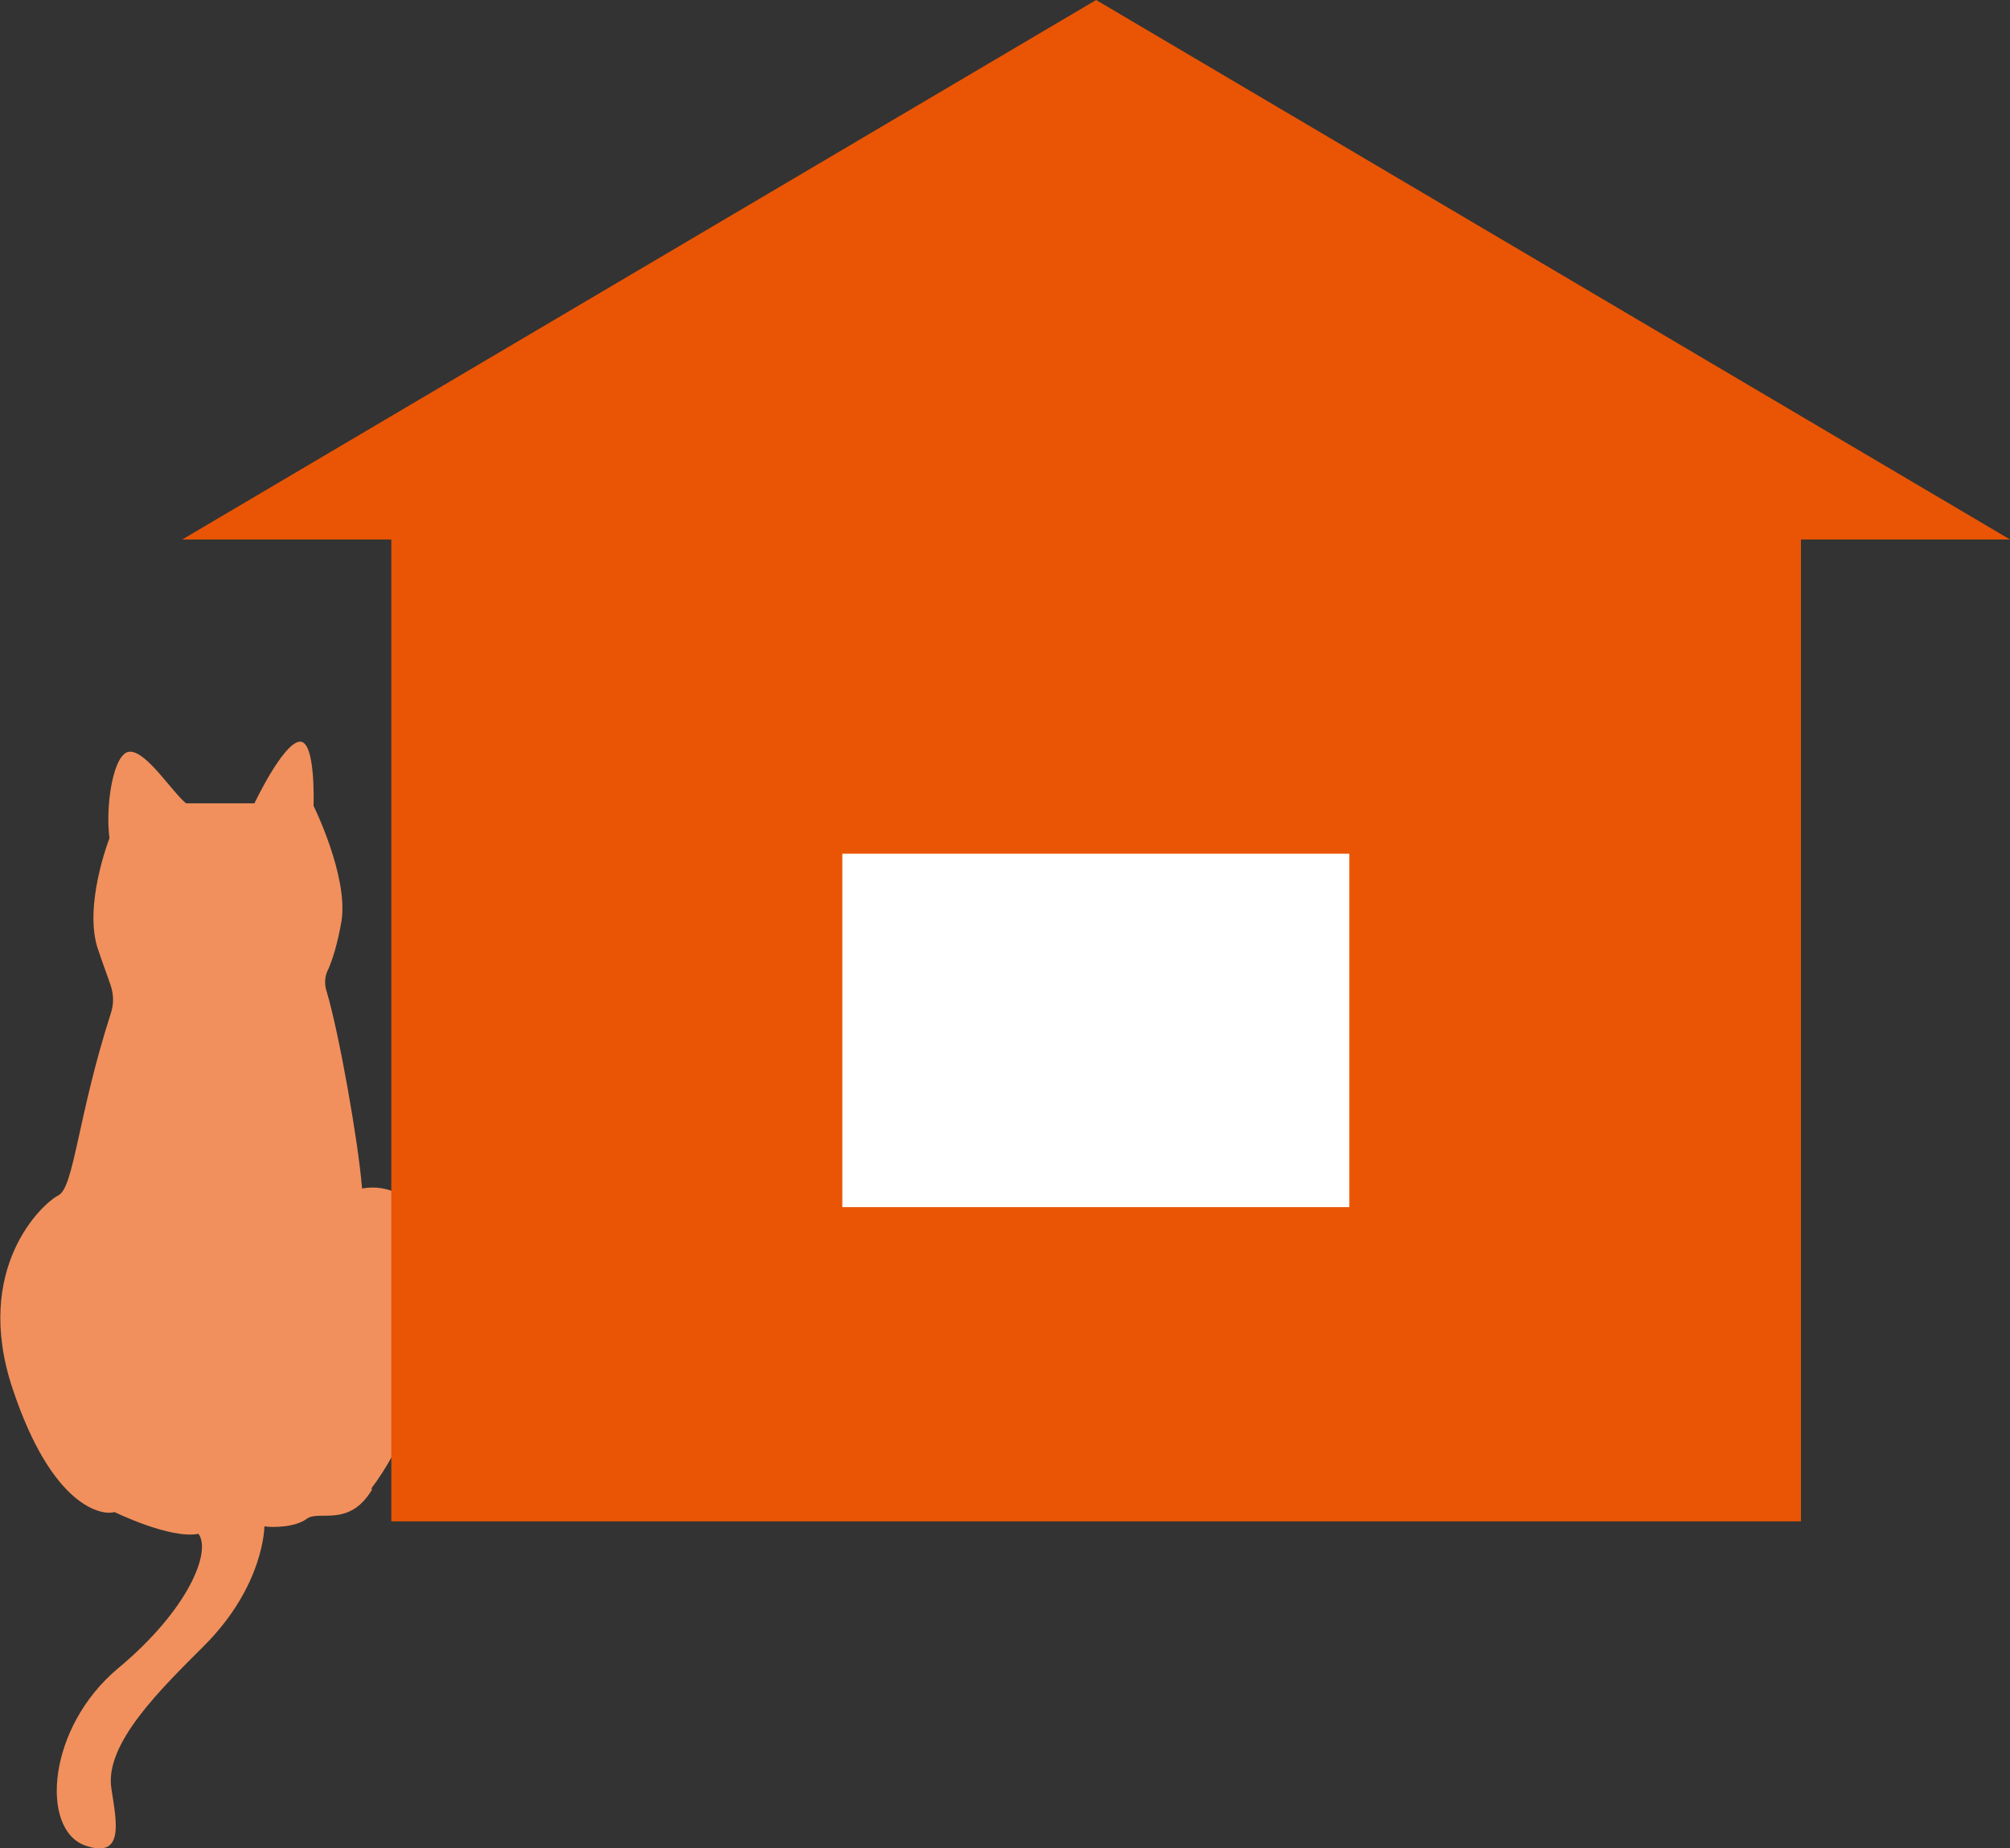 <?xml version="1.0" encoding="UTF-8"?><svg id="_レイヤー_2" xmlns="http://www.w3.org/2000/svg" viewBox="0 0 32.31 29.7"><rect x="0" y="0" width="32.31" height="29.7" fill="#333333" stroke="none"/><defs><style>.cls-1{fill:#e95504;}.cls-2{fill:#fff;}.cls-3{fill:#f1905c;}</style></defs><g id="_レイヤー_2-2"><path class="cls-3" d="m5.97,23.92c.47-.62.92-1.65,1.09-2.78.18-1.19-.37-2.19-1.24-2.04-.06-.75-.37-2.5-.57-3.17-.04-.12-.03-.25.03-.36.06-.14.14-.37.21-.77.11-.72-.45-1.85-.45-1.85,0,0,.04-1.07-.23-1.03-.27.04-.72.99-.72.99h-1.1c-.23-.19-.63-.83-.9-.83s-.4.88-.33,1.39c0,0-.43,1.1-.18,1.8.07.21.15.42.2.57.05.15.05.3,0,.45-.53,1.65-.59,2.79-.84,2.92-.26.13-1.38,1.17-.74,3.1s1.45,2.05,1.64,1.99c0,0,.9.44,1.35.35.21.28-.15,1.21-1.29,2.16s-1.26,2.59-.53,2.85c.64.22.5-.39.42-.92-.11-.72.8-1.6,1.49-2.29.97-.97.97-1.92.97-1.92.12.02.49.02.68-.12.19-.15.68.15,1.05-.47Z"/><g><polygon class="cls-1" points="17.62 0 2.93 8.67 6.29 8.67 6.29 24.45 28.95 24.45 28.95 8.67 32.31 8.67 17.62 0"/><rect class="cls-2" x="13.54" y="13.72" width="8.15" height="5.68"/></g></g></svg>